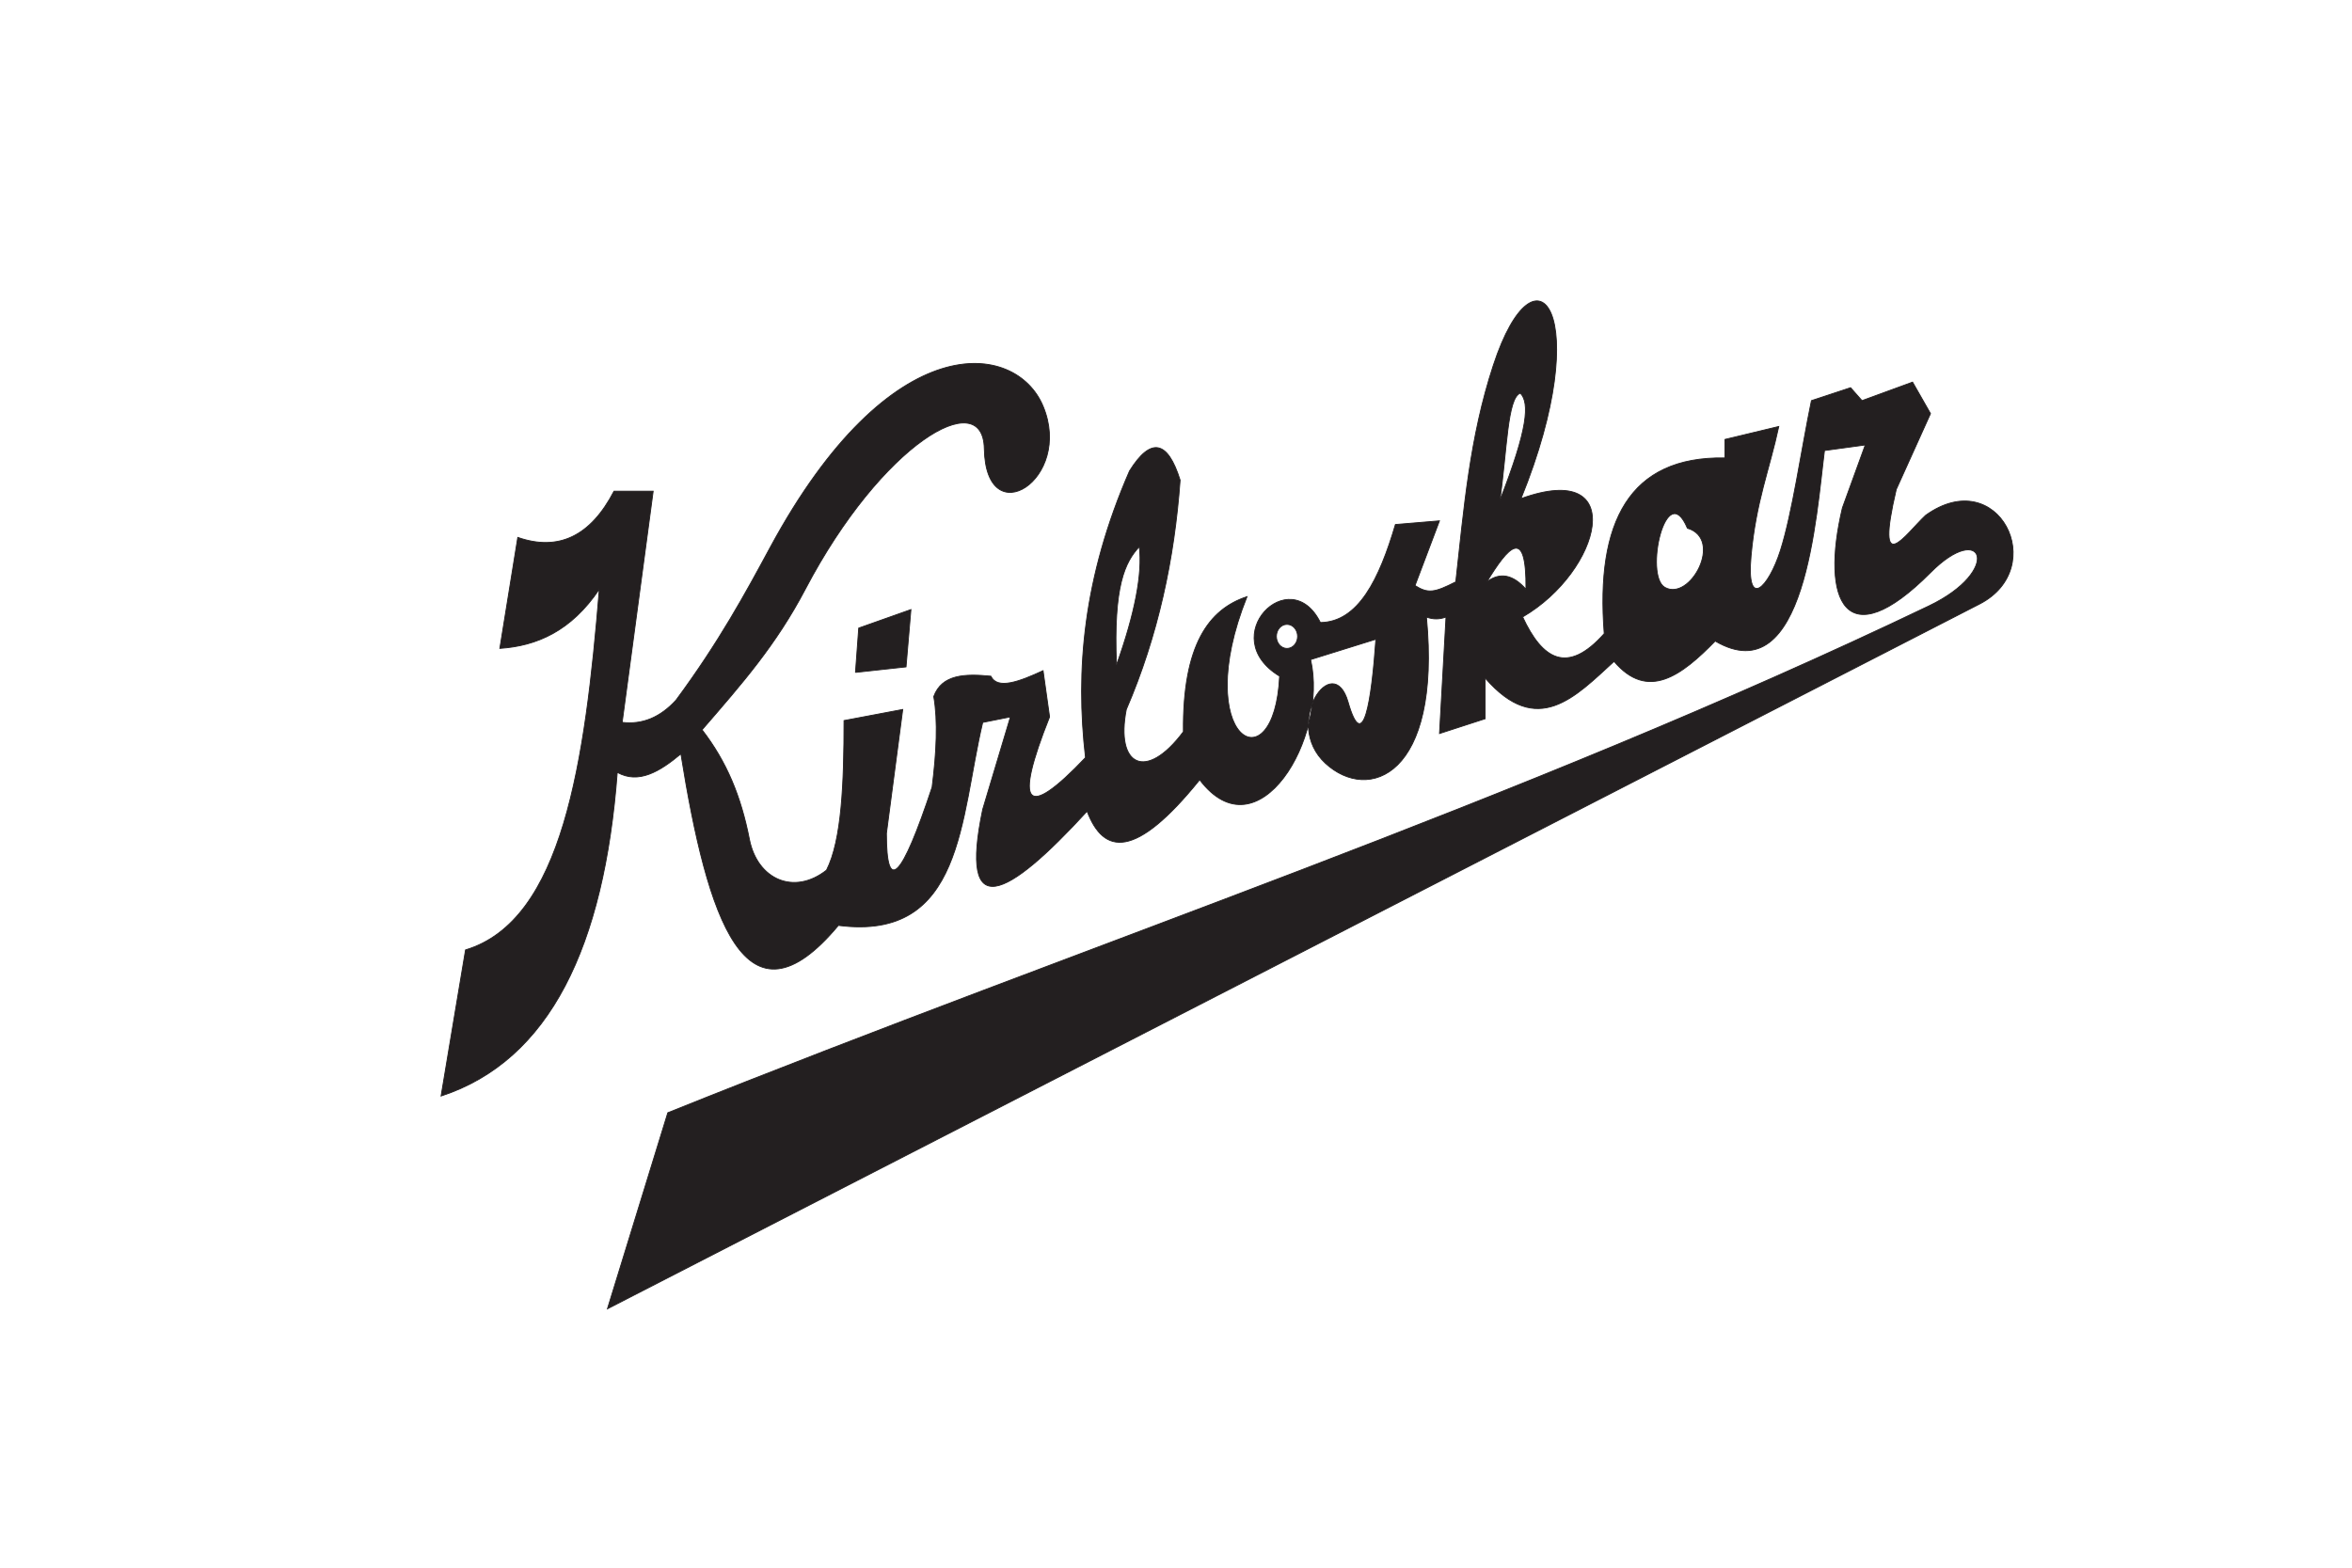 <?xml version="1.0" encoding="UTF-8"?>
<svg id="Capa_1" data-name="Capa 1" xmlns="http://www.w3.org/2000/svg" viewBox="0 0 600 400">
  <defs>
    <style>
      .cls-1 {
        fill: #231f20;
        fill-rule: evenodd;
        stroke: #231f20;
        stroke-miterlimit: 22.93;
        stroke-width: .22px;
      }
    </style>
  </defs>
  <path class="cls-1" d="m210.84,222.03c3.89-7.63,4.48-22.26,4.47-38.18,4.99-.94,9.99-1.89,14.98-2.83-1.39,10.54-2.77,21.08-4.16,31.62,0,15.58,3.88,11.64,11.65-11.8,1.11-8.81,1.52-16.83.42-23.12,2.07-5.68,8.04-5.83,14.57-5.19,1.65,3.48,7.21,1.43,13.32-1.41.56,3.93,1.11,7.86,1.66,11.8-9.16,22.97-6.1,26.43,9.16,10.38-2.57-22.18-.63-45.93,11.24-73.15,5.41-8.65,9.71-7.86,12.9,2.36-1.45,20.1-5.62,39.68-13.73,58.52-2.8,14.35,5,18.47,14.56,5.66-.21-22.1,6.45-31.23,16.23-34.45-14.58,36.39,6.99,48.64,8.32,20.29-16.47-10,2.62-29.35,10.4-13.69,9.68-.11,15.02-11.04,19.14-25.01,3.75-.31,7.49-.62,11.24-.94-2.08,5.5-4.16,11.01-6.24,16.52,3.33,2.1,4.98,1.82,10.4-.95,2.07-18.56,3.52-36.78,9.57-55.22,10.93-33.33,26.17-13.1,7.07,33.98,27.79-10.05,20.46,18.55.42,30.2,5,10.78,11.37,14.87,20.81,4.25-2.22-28.51,6.38-45.27,30.8-44.83v-4.72c4.58-1.1,9.16-2.2,13.73-3.3-2.36,11.01-5.81,19.12-7.07,33.04-1.27,13.91,4.44,8.16,7.49-1.41,3.05-9.58,5.27-25.49,7.91-38.23,3.33-1.1,6.66-2.2,9.99-3.3.97,1.1,1.94,2.2,2.91,3.3,4.3-1.57,8.6-3.15,12.9-4.72,1.53,2.67,3.05,5.35,4.58,8.03-2.91,6.45-5.83,12.9-8.74,19.35-5.49,23.35,2.33,11.45,7.49,6.61,18.53-13.31,31.81,13.37,13.73,22.65l-350,179.81,15.4-50.03c107.23-43.11,216.88-79.13,321.7-129.31,18.89-9.04,13.82-21.98.41-8.5-21.7,21.82-28.09,7.17-22.47-16.52,1.94-5.35,3.88-10.7,5.83-16.05-3.47.47-6.94.95-10.4,1.42-2.09,16.2-4.84,62.11-27.88,48.61-8.6,8.84-17.2,15.31-25.8,5.19-9.9,9.04-19.58,19.6-32.88,4.25v10.38c-3.88,1.26-7.77,2.52-11.65,3.78.55-9.91,1.11-19.82,1.66-29.73-1.66.63-3.33.63-4.99,0,3.85,40.68-14.83,47.47-25.8,37.29-10.97-10.19,1.97-29.07,5.82-15.57,3.85,13.5,5.97-.27,7.08-16.05-5.55,1.73-11.1,3.46-16.65,5.19,4.6,19.95-13.45,50.24-28.3,30.67-16.44,20.38-24.49,19.12-28.72,8.02-20.54,22.42-32.74,28.72-26.63-.47,2.36-7.87,4.72-15.73,7.07-23.6-2.35.47-4.72.94-7.07,1.41-5.8,24.3-4.83,55.95-36.81,51.79-23.67,28.39-33.4-1.54-40.18-43.77-5.41,4.53-10.82,7.76-16.23,4.72-3.34,44.32-17.18,73.5-44.95,82.59,2.08-12.43,4.17-24.86,6.24-37.29,24.78-7.47,30.53-47.88,34.13-92.03-7.21,10.69-15.95,14.47-25.38,15.1,1.52-9.44,3.05-18.88,4.58-28.32,10.4,3.62,18.59-.31,24.55-11.8h9.99c-2.64,19.66-5.27,39.33-7.91,58.99,5.13.63,9.71-1.26,13.73-5.66,10.99-14.87,17.71-27.27,24.01-38.94,30.74-56.88,62.67-52.7,69.62-36.1,7.82,18.68-14.59,32.87-14.98,10.86-.3-16.34-26.13-1.31-45.64,35.82-7.55,14.37-16.13,24.09-26.36,35.92,6.3,8.18,9.91,16.94,12.07,27.9,2.02,10.31,11.39,14.43,19.67,7.92h0Zm7.39-50.45l.83-11.33,13.32-4.72-1.25,14.63-12.9,1.41h0Zm66.59-1.89c-.84-20.33,2.21-26.29,5.82-30.2.83,6.92-1.11,16.99-5.82,30.2h0Zm43.49-10.38c1.5,0,2.71,1.37,2.71,3.07s-1.21,3.07-2.71,3.07-2.7-1.37-2.7-3.07,1.21-3.07,2.7-3.07h0Zm54.31-31.62c7.18-18.38,7.62-24.9,5.22-27.37-3.33,1.18-3.39,14.64-5.22,27.37h0Zm-3.33,20.77c5.42-8.85,10.14-14.54,9.99,1.89-3.33-3.78-6.66-4.41-9.99-1.89h0Zm51.17-13.69c9.29,2.77.71,18.75-5.75,15.1-5.32-3,.3-28.09,5.75-15.1h0Z"/>
</svg>